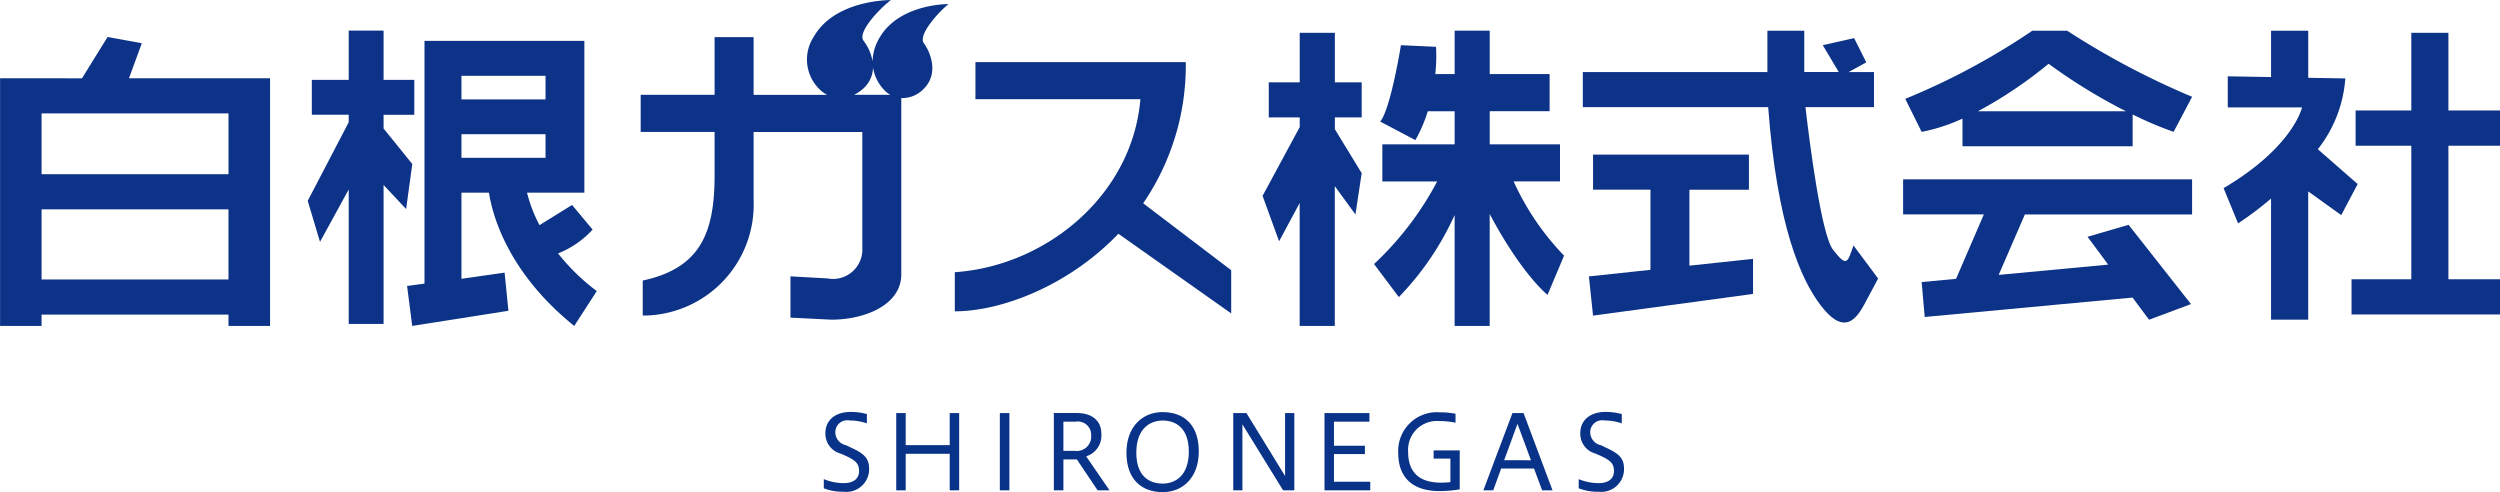 <svg id="ロゴ" xmlns="http://www.w3.org/2000/svg" width="218.906" height="43.094" viewBox="0 0 218.906 43.094">
  <defs>
    <style>
      .cls-1 {
        fill: #093388;
      }

      .cls-1, .cls-2 {
        fill-rule: evenodd;
      }

      .cls-2 {
        fill: #0c3388;
      }
    </style>
  </defs>
  <path id="SHIRONEGAS" class="cls-1" d="M171.729,62.82a4.546,4.546,0,0,0,1.738.3,1.993,1.993,0,0,0,2.232-1.981c0-.954-0.432-1.341-1.53-1.855l-0.486-.234a1.169,1.169,0,0,1-.945-1.161,1.043,1.043,0,0,1,1.242-1.008,4.687,4.687,0,0,1,1.521.252V56.32a5.383,5.383,0,0,0-1.4-.189c-1.4,0-2.233.747-2.233,1.855a1.8,1.8,0,0,0,1.351,1.8L173.7,60c0.855,0.405,1.116.684,1.116,1.323,0,0.5-.3,1.044-1.368,1.044a4.614,4.614,0,0,1-1.72-.351v0.8ZM178.9,63V59.8h3.853V63h0.828V56.23h-0.828v2.809H178.9V56.23H178.07V63H178.9Zm9.08,0V56.23h-0.838V63h0.838Zm4.729,0V60.29h1.179L195.705,63h1.045L194.7,60.02a1.9,1.9,0,0,0,1.333-1.954c0-1.206-.856-1.837-2.152-1.837H191.87V63h0.838Zm1.053-6.014a1.171,1.171,0,0,1,1.377,1.206,1.265,1.265,0,0,1-1.431,1.35h-1V56.986h1.053Zm7.638,6.167c1.8,0,3.16-1.314,3.16-3.556,0-2.395-1.359-3.448-3.16-3.448s-3.169,1.314-3.169,3.547C198.23,62.091,199.608,63.153,201.4,63.153Zm0-.747c-1.089,0-2.305-.567-2.305-2.7s1.216-2.818,2.305-2.818,2.287,0.594,2.287,2.719S202.488,62.406,201.4,62.406ZM208.382,63V57.22L211.947,63h0.981V56.23h-0.81v5.51l-3.385-5.51H207.58V63h0.8Zm11.195,0V62.244H216.4V59.822h2.709V59.093H216.4V56.986h3.106V56.23H215.57V63h4.007Zm7.836-3.5h-2.287v0.72h1.468V62.28c-0.28.027-.559,0.045-0.811,0.045-1.656,0-2.89-.675-2.89-2.71a2.52,2.52,0,0,1,2.7-2.683,6.952,6.952,0,0,1,1.45.144V56.293a6.825,6.825,0,0,0-1.378-.126,3.382,3.382,0,0,0-3.637,3.556c0,2.368,1.5,3.34,3.6,3.34a10.358,10.358,0,0,0,1.783-.153V59.5Zm2.93,3.5,0.694-1.909h2.88L234.629,63h0.909L233,56.23h-0.972L229.479,63h0.864Zm2.125-5.825,1.179,3.187H231.3Zm5.361,5.645a4.546,4.546,0,0,0,1.738.3,1.993,1.993,0,0,0,2.232-1.981c0-.954-0.432-1.341-1.53-1.855l-0.486-.234a1.169,1.169,0,0,1-.945-1.161,1.043,1.043,0,0,1,1.242-1.008,4.687,4.687,0,0,1,1.521.252V56.32a5.383,5.383,0,0,0-1.4-.189c-1.4,0-2.233.747-2.233,1.855a1.8,1.8,0,0,0,1.351,1.8L239.8,60c0.855,0.405,1.116.684,1.116,1.323,0,0.5-.3,1.044-1.368,1.044a4.614,4.614,0,0,1-1.72-.351v0.8Z" transform="translate(-99.594 -20.063)"/>
  <g id="白根ガス株式会社">
    <path id="シェイプ_7" data-name="シェイプ 7" class="cls-2" d="M110.887,26.919l1.124-3.071-3-.544-2.237,3.615H99.6V48.6h3.635V47.61H119.6V48.6h3.641V26.919H110.887Zm8.715,3.071v5.328H103.235V29.991H119.6ZM103.235,44.536V38.393H119.6v6.143H103.235Z" transform="translate(-99.594 -20.063)"/>
    <path id="シェイプ_9" data-name="シェイプ 9" class="cls-2" d="M148.46,42.253a8.176,8.176,0,0,0,3.025-2.087l-1.8-2.156-2.851,1.766a12.505,12.505,0,0,1-1.092-2.844h5.021V23.641h-14V44.895l-1.523.208,0.448,3.5,8.424-1.327-0.335-3.341L140,44.475V36.931h2.409c0.28,1.841,1.575,6.928,7.466,11.672l1.973-3.052A18.294,18.294,0,0,1,148.46,42.253ZM140,26.7h7.361v2.067H140V26.7Zm0,5.116h7.361v2.067H140V31.812Zm-4.305,2.607-2.514-3.107v-1.2h2.69V27.055h-2.69v-4.31h-3.053v4.31h-3.23V30.11h3.23v0.656l-3.589,6.882,1.075,3.593,2.514-4.587V48.427h3.053V36.261l1.974,2.107Z" transform="translate(-99.594 -20.063)"/>
    <path id="シェイプ_10" data-name="シェイプ 10" class="cls-2" d="M182.648,20.419s-4.411-.055-6.109,3.07A4.115,4.115,0,0,0,176,25.446a4.082,4.082,0,0,0-.781-1.8c-0.593-.753,1.391-2.823,2.383-3.576,0,0-4.874-.064-6.746,3.2a3.64,3.64,0,0,0,.6,4.707,2.467,2.467,0,0,0,.57.393h-6.445V23.312h-3.416v5.053h-6.471v3.253h6.471v3.8c0,5.056-1.258,8.126-6.292,9.21v3.067a9.711,9.711,0,0,0,9.708-10.114v-5.96H175.1V41.734a2.575,2.575,0,0,1-3.055,2.707l-3.236-.18v3.614l3.592,0.18c2.876,0,6.112-1.265,6.112-3.971V28.649a2.59,2.59,0,0,0,1.979-.825c1.351-1.355.538-3.247,0-3.971S181.751,21.143,182.648,20.419Zm-8.276,7.945a3.287,3.287,0,0,0,.848-0.581,2.492,2.492,0,0,0,.814-1.836,3.684,3.684,0,0,0,1.043,2.06,2.231,2.231,0,0,0,.477.358h-3.182Z" transform="translate(-99.594 -20.063)"/>
    <path id="シェイプ_11" data-name="シェイプ 11" class="cls-2" d="M207.4,43.721l-7.707-5.858a21.347,21.347,0,0,0,3.73-12.36H185.005v3.245H199.45c-0.721,8.476-8.306,14.61-16.251,15.15v3.425c4.059,0,9.946-2.218,14.324-6.792l9.878,6.975V43.721Z" transform="translate(-99.594 -20.063)"/>
    <path id="シェイプ_12" data-name="シェイプ 12" class="cls-2" d="M218.827,35.224l-2.349-3.846V30.345h2.349V27.272h-2.349V22.934H213.4v4.338h-2.71v3.072h2.71v0.847l-3.252,6.023,1.447,3.977,1.8-3.349V48.6h3.076V36.359l1.808,2.482Zm13.3,0.724h4.064V32.7h-6.154V29.8h5.246V26.551h-5.246v-3.8h-3.07v3.8h-1.694a15.036,15.036,0,0,0,.063-2.389l-3.073-.143s-0.9,5.6-1.814,6.689l3.08,1.623a12.832,12.832,0,0,0,1.086-2.528h2.352V32.7h-6.331v3.253h4.8a27.411,27.411,0,0,1-5.527,7.23l2.171,2.892a25.192,25.192,0,0,0,4.885-7.184V48.6h3.07v-9.8c2.824,5.324,5.065,7.082,5.065,7.082l1.447-3.433A23.171,23.171,0,0,1,232.129,35.948Z" transform="translate(-99.594 -20.063)"/>
    <path id="シェイプ_13" data-name="シェイプ 13" class="cls-2" d="M247.524,36.675h5.209V33.6H239.085v3.07h5.027v7.02l-5.391.576,0.364,3.434,14.009-1.9v-3.07l-5.57.594V36.675Zm14.369,4.884c-0.537,1.447-.537,1.991-1.8.364-1.043-1.353-2.087-9.7-2.408-12.477h6V26.372h-2.217l1.541-.853L261.945,23.4l-2.746.617,1.4,2.352H257.58V22.754h-3.229v3.618H238.189v3.073h16.232c0.777,10.381,2.853,15.073,4.6,17.358,1.8,2.352,2.873,1.63,3.769,0l1.258-2.351Z" transform="translate(-99.594 -20.063)"/>
    <path id="シェイプ_14" data-name="シェイプ 14" class="cls-2" d="M266.235,38.836h7.071l-2.435,5.641-3.013.285,0.268,3.057,18.2-1.7,1.444,1.94,3.671-1.37-5.465-6.941-3.593,1.047,1.808,2.438-9.587.9,2.291-5.289h14.644V35.767H266.235v3.069Zm5.2-8.39v2.426h14.9V30.088a32.144,32.144,0,0,0,3.585,1.522l1.62-3.072A69.542,69.542,0,0,1,280.6,22.754h-3.053a60.751,60.751,0,0,1-11.124,5.964l1.433,2.892A15.494,15.494,0,0,0,271.439,30.446Zm7.539-4.8a48.707,48.707,0,0,0,6.774,4.16H272.783A37.617,37.617,0,0,0,278.978,25.643Z" transform="translate(-99.594 -20.063)"/>
    <path id="シェイプ_15" data-name="シェイプ 15" class="cls-2" d="M318.5,32.824V29.738h-4.517v-6.8h-3.249v6.8h-4.877v3.086h4.877V44.518H305.5V47.6h13V44.518h-4.517V32.824H318.5Zm-12.463,3.354L302.55,33.13a11.344,11.344,0,0,0,2.407-6.2l-3.249-.055V22.756h-3.253V26.81l-3.793-.064v2.721h6.5s-0.724,3.444-6.865,7.07l1.267,3.085a28.523,28.523,0,0,0,2.889-2.175V48.053h3.253V36.823L304.6,38.9Z" transform="translate(-99.594 -20.063)"/>
  </g>
</svg>
